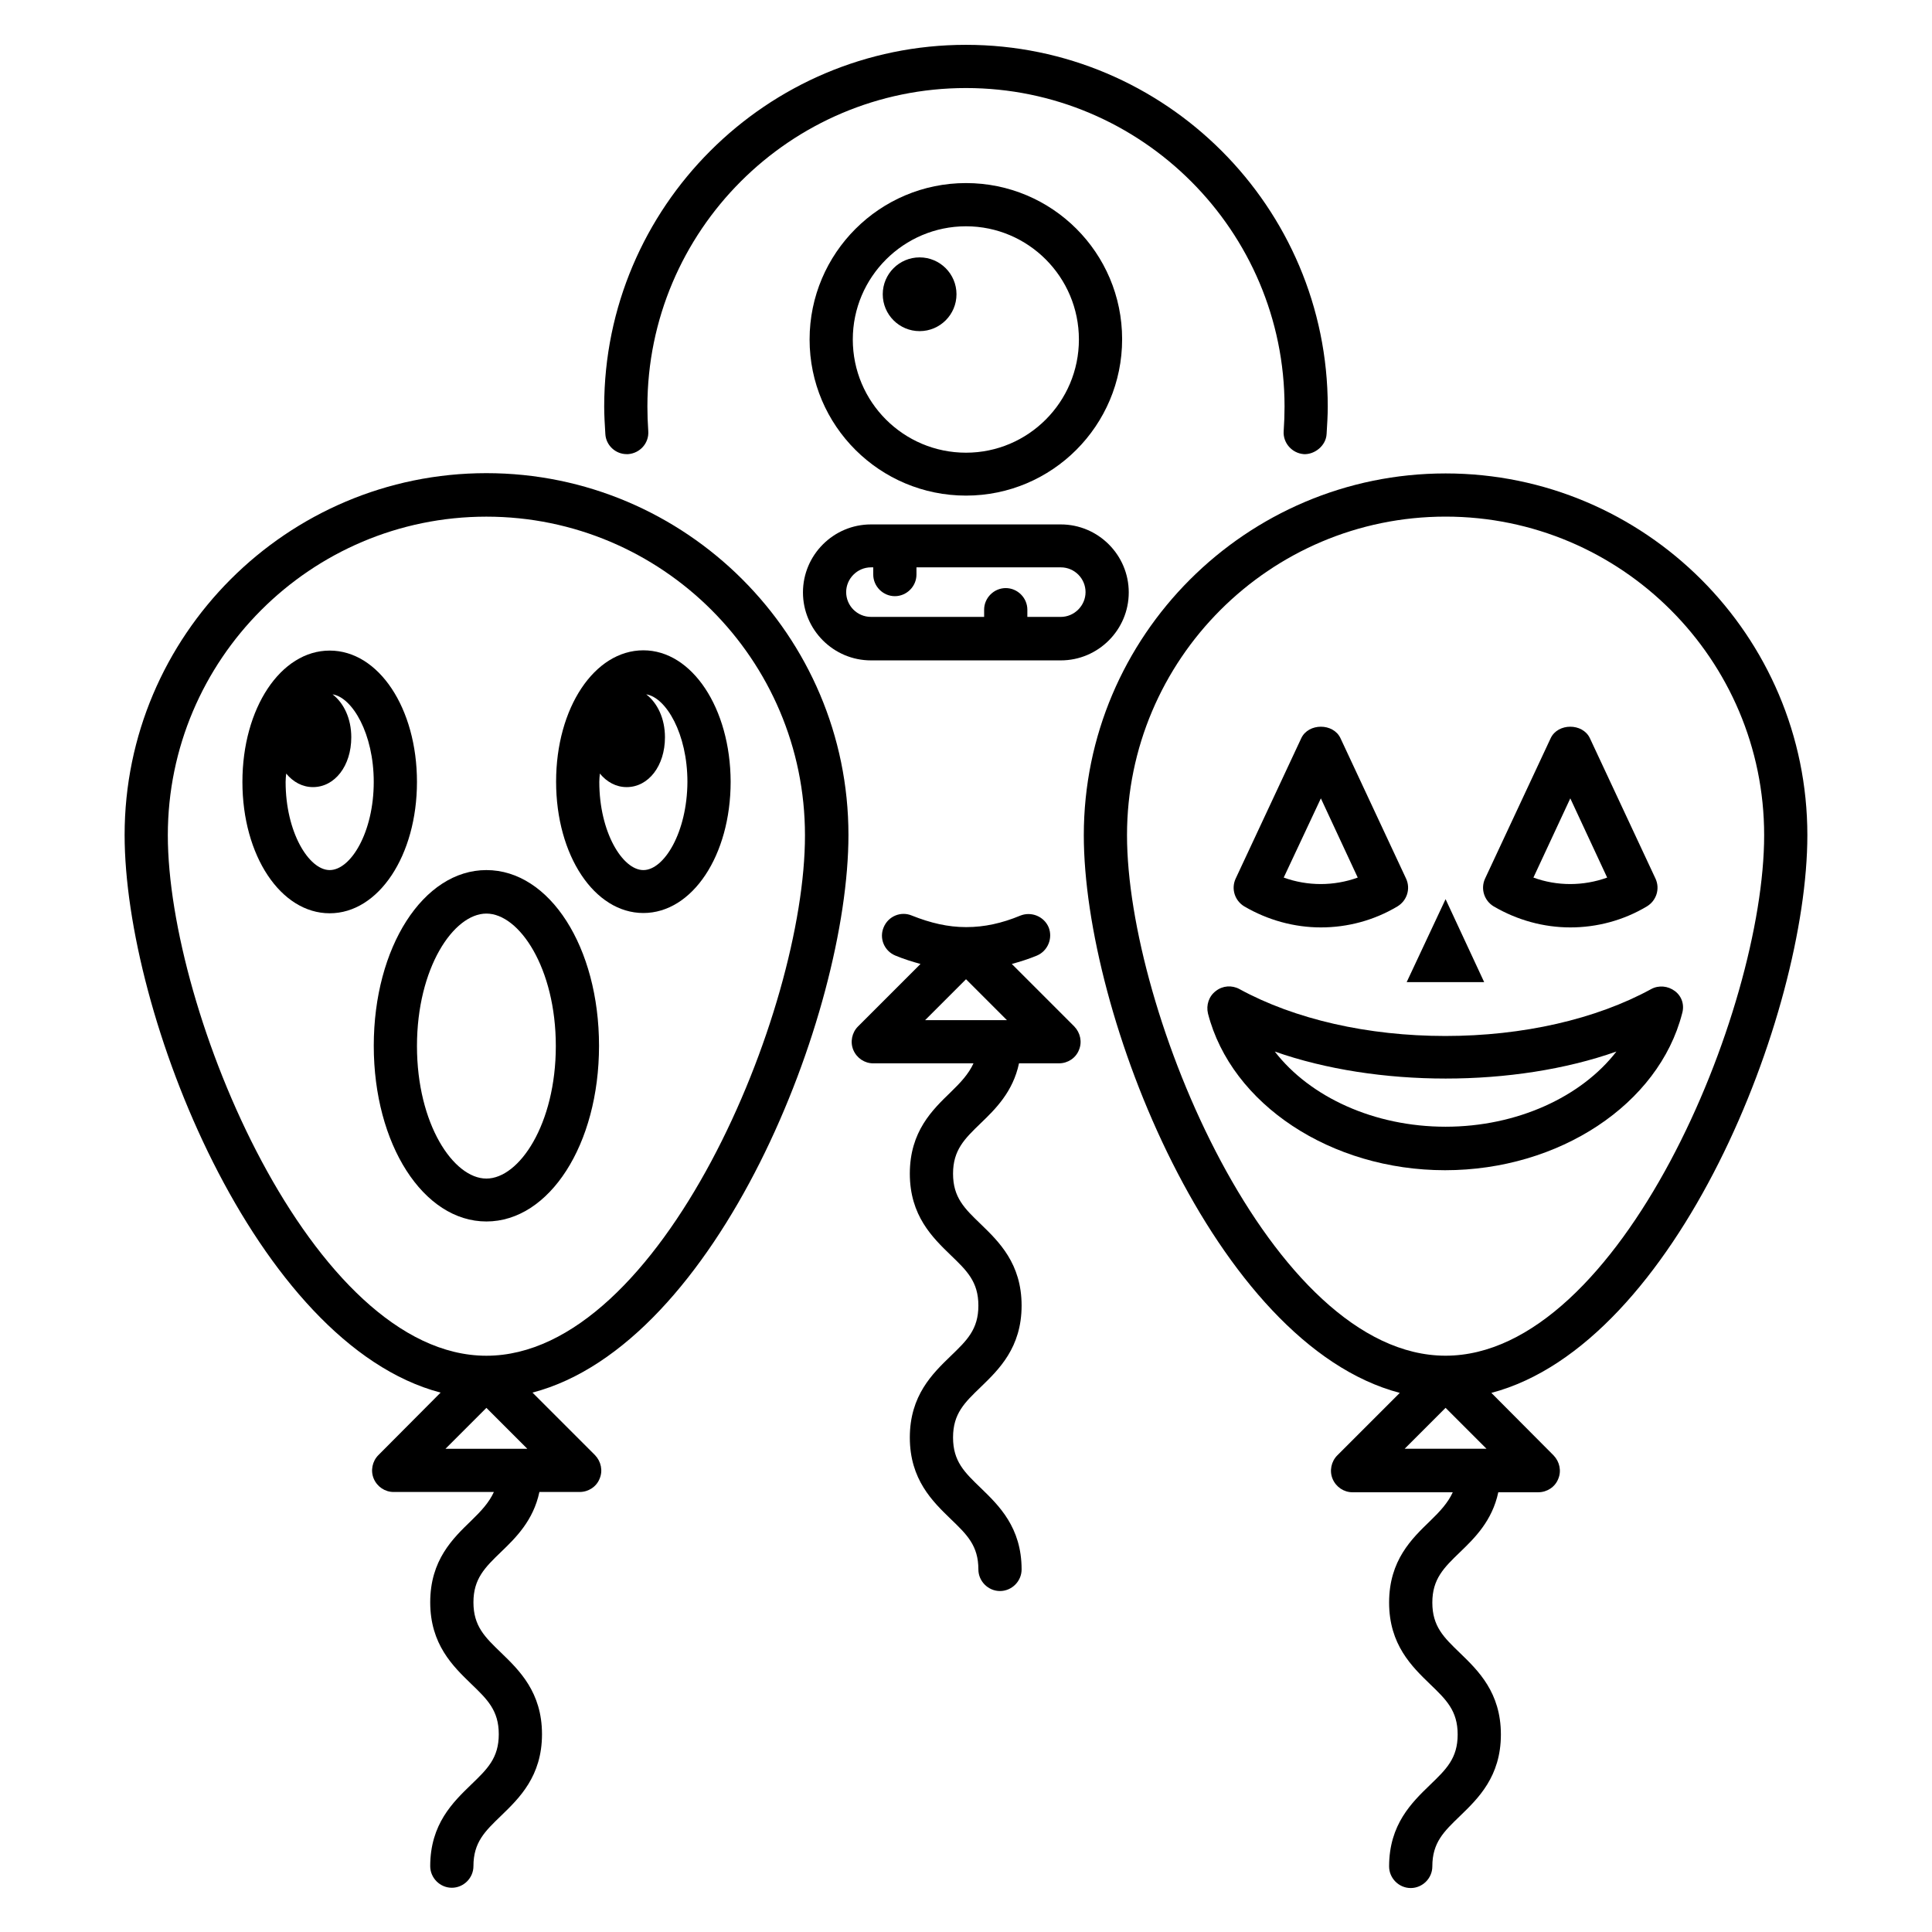 <?xml version="1.0" encoding="UTF-8"?>
<!-- Uploaded to: ICON Repo, www.svgrepo.com, Generator: ICON Repo Mixer Tools -->
<svg fill="#000000" width="800px" height="800px" version="1.1" viewBox="144 144 512 512" xmlns="http://www.w3.org/2000/svg">
 <g>
  <path d="m587.86 406.64c-1.832-1.375-4.273-1.602-6.258-0.535-14.656 8.016-34.047 12.441-54.578 12.441-20.535 0-39.922-4.426-54.578-12.441-1.984-1.07-4.426-0.918-6.258 0.535-1.832 1.375-2.594 3.742-2.062 5.953 6.184 24.047 32.594 41.527 62.824 41.527s56.641-17.48 62.824-41.527c0.68-2.289-0.082-4.582-1.914-5.953zm-60.762 35.953c-18.93 0-35.953-7.863-45.266-19.922 27.098 9.543 63.512 9.543 90.531 0-9.312 12.059-26.414 19.922-45.266 19.922z"/>
  <path d="m539.84 384.2c6.258 3.664 13.281 5.574 20.305 5.574 7.023 0 14.047-1.832 20.305-5.574 2.519-1.527 3.512-4.656 2.289-7.328l-17.406-37.25c-1.91-4.047-8.473-4.047-10.383 0l-17.406 37.25c-1.215 2.672-0.223 5.805 2.297 7.328zm20.305-28.625 9.77 20.992c-6.336 2.289-13.281 2.289-19.543 0z"/>
  <path d="m473.74 384.2c6.258 3.664 13.281 5.574 20.305 5.574 7.023 0 14.047-1.832 20.305-5.574 2.519-1.527 3.512-4.656 2.289-7.328l-17.402-37.25c-1.91-4.047-8.473-4.047-10.383 0l-17.406 37.25c-1.219 2.672-0.227 5.805 2.293 7.328zm20.305-28.625 9.77 20.992c-6.336 2.289-13.281 2.289-19.617 0z"/>
  <path d="m537.32 404.27-10.227-21.984-10.309 21.984z"/>
  <path d="m314.5 316.34c-12.977 0-23.129 15.266-23.129 34.809s10.152 34.809 23.129 34.809c12.977 0 23.129-15.266 23.129-34.809-0.074-19.465-10.23-34.809-23.129-34.809zm0 58.242c-5.496 0-11.68-10-11.68-23.359 0-0.762 0.078-1.449 0.152-2.215 1.832 2.215 4.273 3.586 7.098 3.586 5.801 0 10.152-5.648 10.152-13.207 0-4.961-1.984-9.082-4.961-11.375 5.266 0.84 10.914 10.457 10.914 23.207-0.074 13.363-6.18 23.363-11.676 23.363z"/>
  <path d="m254.5 351.22c0-19.543-10.152-34.809-23.129-34.809s-23.129 15.266-23.129 34.809 10.152 34.809 23.129 34.809 23.129-15.34 23.129-34.809zm-23.129 23.359c-5.496 0-11.68-10-11.68-23.359 0-0.762 0.078-1.449 0.152-2.215 1.832 2.215 4.273 3.586 7.098 3.586 5.801 0 10.152-5.648 10.152-13.207 0-4.961-1.984-9.082-4.961-11.375 5.266 0.84 10.914 10.457 10.914 23.207 0.004 13.363-6.102 23.363-11.676 23.363z"/>
  <path d="m272.9 374.58c-16.719 0-29.848 20.457-29.848 46.562s13.129 46.562 29.848 46.562 29.848-20.457 29.848-46.562c-0.004-26.105-13.055-46.562-29.848-46.562zm0 81.754c-8.703 0-18.398-14.426-18.398-35.113s9.695-35.113 18.398-35.113 18.398 14.426 18.398 35.113c-0.004 20.688-9.699 35.113-18.398 35.113z"/>
  <path d="m412.14 399.46c2.215-0.609 4.426-1.297 6.641-2.215 2.902-1.223 4.273-4.582 3.129-7.481-1.223-2.902-4.582-4.273-7.481-3.129-4.961 2.062-9.617 3.055-14.273 3.055h-0.23c-4.656 0-9.312-1.07-14.273-3.055-2.902-1.223-6.258 0.152-7.481 3.129-1.223 2.902 0.152 6.258 3.129 7.481 2.215 0.918 4.426 1.602 6.641 2.215l-16.566 16.566c-1.602 1.602-2.137 4.121-1.223 6.258 0.918 2.137 2.977 3.512 5.266 3.512h26.566c-1.297 2.824-3.359 5.039-6.031 7.633-4.809 4.656-10.84 10.383-10.84 21.602 0 11.145 6.031 16.945 10.84 21.602 4.273 4.121 7.328 7.023 7.328 13.359 0 6.336-3.055 9.238-7.328 13.359-4.809 4.656-10.84 10.457-10.84 21.602s6.031 16.945 10.84 21.602c4.273 4.121 7.328 7.023 7.328 13.359 0 3.129 2.594 5.727 5.727 5.727 3.129 0 5.727-2.594 5.727-5.727 0-11.145-6.031-16.945-10.84-21.602-4.273-4.121-7.328-7.023-7.328-13.359 0-6.336 3.055-9.238 7.328-13.359 4.809-4.656 10.84-10.457 10.84-21.602 0-11.145-6.031-16.945-10.84-21.602-4.273-4.121-7.328-7.023-7.328-13.359 0-6.258 3.055-9.238 7.328-13.359 3.894-3.742 8.551-8.32 10.152-15.879h10.609c2.289 0 4.426-1.375 5.266-3.512 0.918-2.137 0.383-4.582-1.223-6.258zm-12.137 4.047 10.84 10.84h-21.68z"/>
  <path d="m272.9 269.39c-52.898 0-95.875 43.055-95.875 95.875 0 47.328 34.656 134.88 83.738 147.79l-16.488 16.566c-1.602 1.602-2.137 4.121-1.223 6.258 0.918 2.137 2.977 3.512 5.266 3.512h26.566c-1.297 2.824-3.359 5.039-6.031 7.633-4.809 4.656-10.84 10.383-10.84 21.602 0 11.145 6.031 16.945 10.84 21.602 4.273 4.121 7.328 7.023 7.328 13.359 0 6.336-3.055 9.238-7.328 13.359-4.809 4.656-10.84 10.457-10.84 21.602 0 3.129 2.594 5.727 5.727 5.727 3.129 0 5.727-2.594 5.727-5.727 0-6.336 3.055-9.238 7.328-13.359 4.809-4.656 10.84-10.457 10.84-21.602s-6.031-16.945-10.84-21.602c-4.273-4.121-7.328-7.023-7.328-13.359 0-6.258 3.055-9.238 7.328-13.359 3.894-3.742 8.551-8.32 10.152-15.879h10.688c2.289 0 4.426-1.375 5.266-3.512 0.918-2.137 0.383-4.582-1.223-6.258l-16.566-16.566c49.082-12.824 83.738-100.46 83.738-147.79 0.004-52.82-43.051-95.871-95.949-95.871zm0 247.71 10.84 10.84h-21.68zm0-13.816c-46.184 0-84.426-91.371-84.426-137.94 0-46.562 37.863-84.426 84.426-84.426s84.426 37.863 84.426 84.426c0.074 46.562-38.168 137.94-84.426 137.94z"/>
  <path d="m622.97 365.34c0-52.898-43.055-95.875-95.875-95.875-52.824 0-95.875 43.055-95.875 95.875 0 47.328 34.656 134.88 83.738 147.79l-16.566 16.566c-1.602 1.602-2.137 4.121-1.223 6.258 0.918 2.137 2.977 3.512 5.266 3.512h26.566c-1.297 2.824-3.359 5.039-6.031 7.633-4.809 4.656-10.84 10.383-10.84 21.602 0 11.145 6.031 16.945 10.84 21.602 4.273 4.121 7.328 7.023 7.328 13.359 0 6.336-3.055 9.238-7.328 13.359-4.809 4.656-10.84 10.457-10.84 21.602 0 3.129 2.594 5.727 5.727 5.727 3.129 0 5.727-2.594 5.727-5.727 0-6.336 3.055-9.238 7.328-13.359 4.809-4.656 10.84-10.457 10.84-21.602 0-11.145-6.031-16.945-10.84-21.602-4.273-4.121-7.328-7.023-7.328-13.359 0-6.258 3.055-9.238 7.328-13.359 3.894-3.742 8.551-8.32 10.152-15.879h10.609c2.289 0 4.426-1.375 5.266-3.512 0.918-2.137 0.383-4.582-1.223-6.258l-16.488-16.566c49.086-12.898 83.742-100.53 83.742-147.78zm-95.875 151.75 10.84 10.84h-21.68zm0-13.816c-46.184 0-84.426-91.371-84.426-137.94 0-46.562 37.863-84.426 84.426-84.426s84.426 37.863 84.426 84.426-38.246 137.94-84.426 137.94z"/>
  <path d="m374.81 319.01h50.305c9.922 0 18.016-8.09 18.016-18.016 0-9.922-8.09-18.016-18.016-18.016h-50.305c-9.922 0-18.016 8.09-18.016 18.016 0 9.922 8.09 18.016 18.016 18.016zm0-24.656h0.609v1.91c0 3.129 2.594 5.727 5.727 5.727 3.129 0 5.727-2.594 5.727-5.727v-1.91h38.242c3.664 0 6.566 2.977 6.566 6.566 0 3.586-2.977 6.566-6.566 6.566h-8.855v-1.91c0-3.129-2.594-5.727-5.727-5.727-3.129 0-5.727 2.594-5.727 5.727v1.91l-29.996-0.004c-3.664 0-6.566-2.977-6.566-6.566 0-3.586 2.977-6.562 6.566-6.562z"/>
  <path d="m400 275.34c22.824 0 41.375-18.551 41.375-41.449-0.004-22.902-18.551-41.375-41.375-41.375s-41.449 18.551-41.449 41.449c-0.004 22.902 18.625 41.375 41.449 41.375zm0-71.371c16.488 0 29.922 13.434 29.922 30s-13.434 30-29.922 30c-16.566 0-30-13.434-30-30s13.512-30 30-30z"/>
  <path d="m397.48 221.98c0 5.398-4.375 9.773-9.773 9.773-5.394 0-9.77-4.375-9.77-9.773 0-5.394 4.375-9.77 9.77-9.77 5.398 0 9.773 4.375 9.773 9.77"/>
  <path d="m310.07 264.35h0.383c3.129-0.23 5.574-2.902 5.344-6.106-0.152-2.215-0.23-4.426-0.23-6.488 0-46.562 37.863-84.426 84.426-84.426s84.426 37.863 84.426 84.426c0 2.062-0.078 4.273-0.23 6.488-0.23 3.129 2.215 5.879 5.344 6.106 2.824 0.152 5.879-2.215 6.031-5.344 0.152-2.519 0.305-4.887 0.305-7.25 0-52.898-43.055-95.875-95.875-95.875-52.82-0.004-95.875 42.973-95.875 95.875 0 2.289 0.152 4.734 0.305 7.25 0.152 2.977 2.672 5.344 5.648 5.344z"/>
 </g>
</svg>